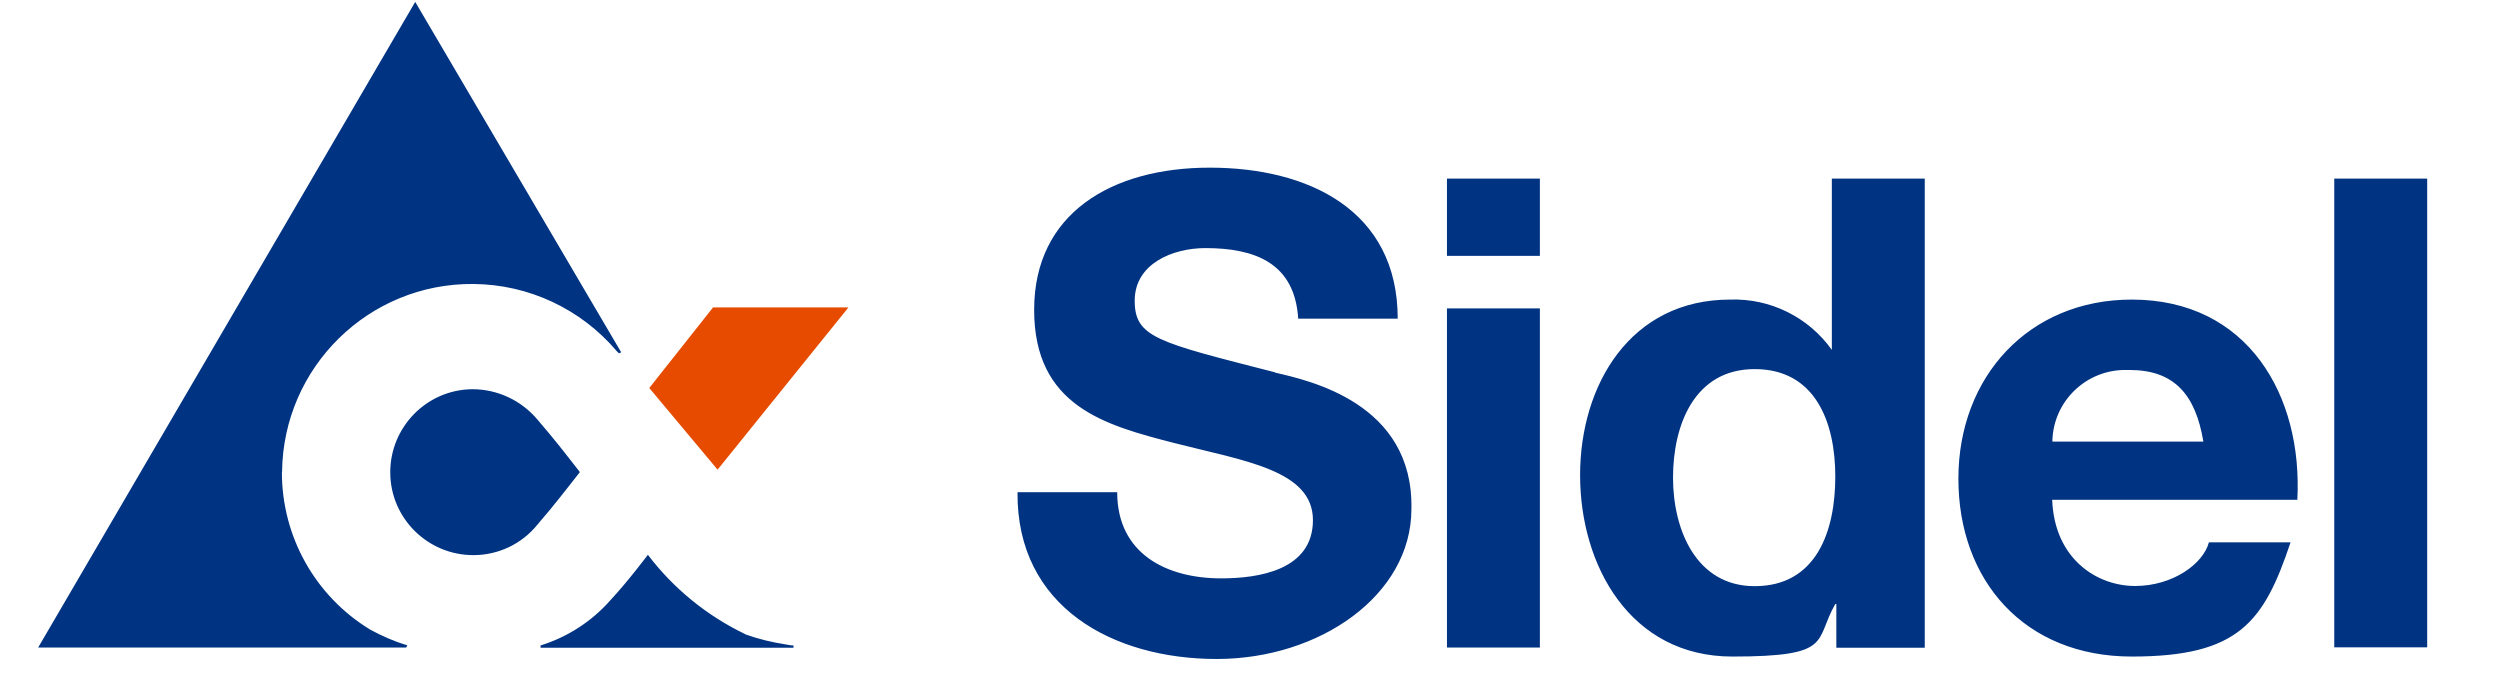 <?xml version="1.0" encoding="UTF-8"?>
<svg id="Layer_1" data-name="Layer 1" xmlns="http://www.w3.org/2000/svg" version="1.1" viewBox="0 0 1442 392">
  <defs>
    <style>
      .cls-1 {
        fill: #e64b00;
      }

      .cls-1, .cls-2 {
        stroke-width: 0px;
      }

      .cls-2 {
        fill: #003382;
      }
    </style>
  </defs>
  <path class="cls-1" d="M413.9,270.9l75.5-93.6h-78.1l-36.8,46.5,39.4,47.1Z"/>
  <path class="cls-2" d="M334.4,272.2c-5.2-6.5-8.4-11-17.4-21.9-2.6-3.2-3.9-4.5-7.1-8.4-9.3-11-23-17.4-37.4-17.4-26.4.2-47.6,21.9-47.4,48.3.2,26.4,21.9,47.6,48.3,47.4,14.2-.1,27.6-6.5,36.5-17.5,3.2-3.9,4.5-5.2,7.1-8.4,9-11,12.3-15.5,17.4-21.9ZM162.7,272.2c.6-60.4,50-109,110.5-108.4,31.8.3,61.9,14.4,82.5,38.7l1.3,1.3,1.3-.6L239.5,1.1,22,373.5h212.3l.6-1.3c-7.4-2.2-14.5-5.3-21.3-9-31.8-19.3-51.1-53.8-51-91h0ZM429.9,365.8c-22.1-10.6-41.4-26.3-56.2-45.8,0,0-11.6,15.5-21.9,26.5-10.7,12.1-24.6,21-40,25.8v1.3h145.9v-1.3c-1.5,0-3-.3-4.5-.6-7.9-1.2-15.7-3.1-23.3-5.8h0ZM735.2,214.7c-67.8-17.4-80.7-20-80.7-41.3s21.9-30.3,40.7-30.3c28.4,0,51.6,8.4,53.6,40.7h57.4c0-62.6-51.6-87.1-108.4-87.1s-101.3,26.5-101.3,82,40.7,66.5,80.7,76.8,80.1,15.5,80.1,44.5-31.6,33.6-52.9,33.6c-31.6,0-60-14.2-60-49.7h-57.5c-.6,66.5,55.5,96.2,114.9,96.2s112.3-36.8,112.3-86.5c1.3-61.3-59.4-74.2-78.7-78.7h0ZM1056.6,201.8c-13.5-18.9-35.5-29.8-58.7-29-57.4,0-86.5,49.1-86.5,101.3s29,104.6,87.8,104.6,47.1-9,59.4-30.3h.6v25.2h51V103h-53.6v98.8ZM1012.1,338.1c-33.6,0-47.1-32.3-47.1-62.6s12.3-62.6,47.1-62.6,46.5,30.3,46.5,62-11,63.2-46.5,63.2h0ZM1229.6,172.8c-59.4,0-100,44.5-100,103.3s38.1,102.6,100,102.6,76.2-20,91.6-65.9h-47.1c-3.2,12.3-20.7,25.2-42.6,25.2s-46.5-15.5-47.8-49.7h141.4c3.2-60-28.4-115.5-95.5-115.5h0ZM1183.8,254.8c.3-23.2,19.4-41.7,42.6-41.4.6,0,1.3,0,1.9,0,25.8,0,38.1,14.2,42.6,41.3h-87.1ZM1346.4,103v270.4h53.6V103h-53.6ZM834.6,147.6h53.6v-44.6h-53.6v44.5h0ZM834.6,373.5h53.6v-195.6h-53.6v195.6h0Z"/>
</svg>